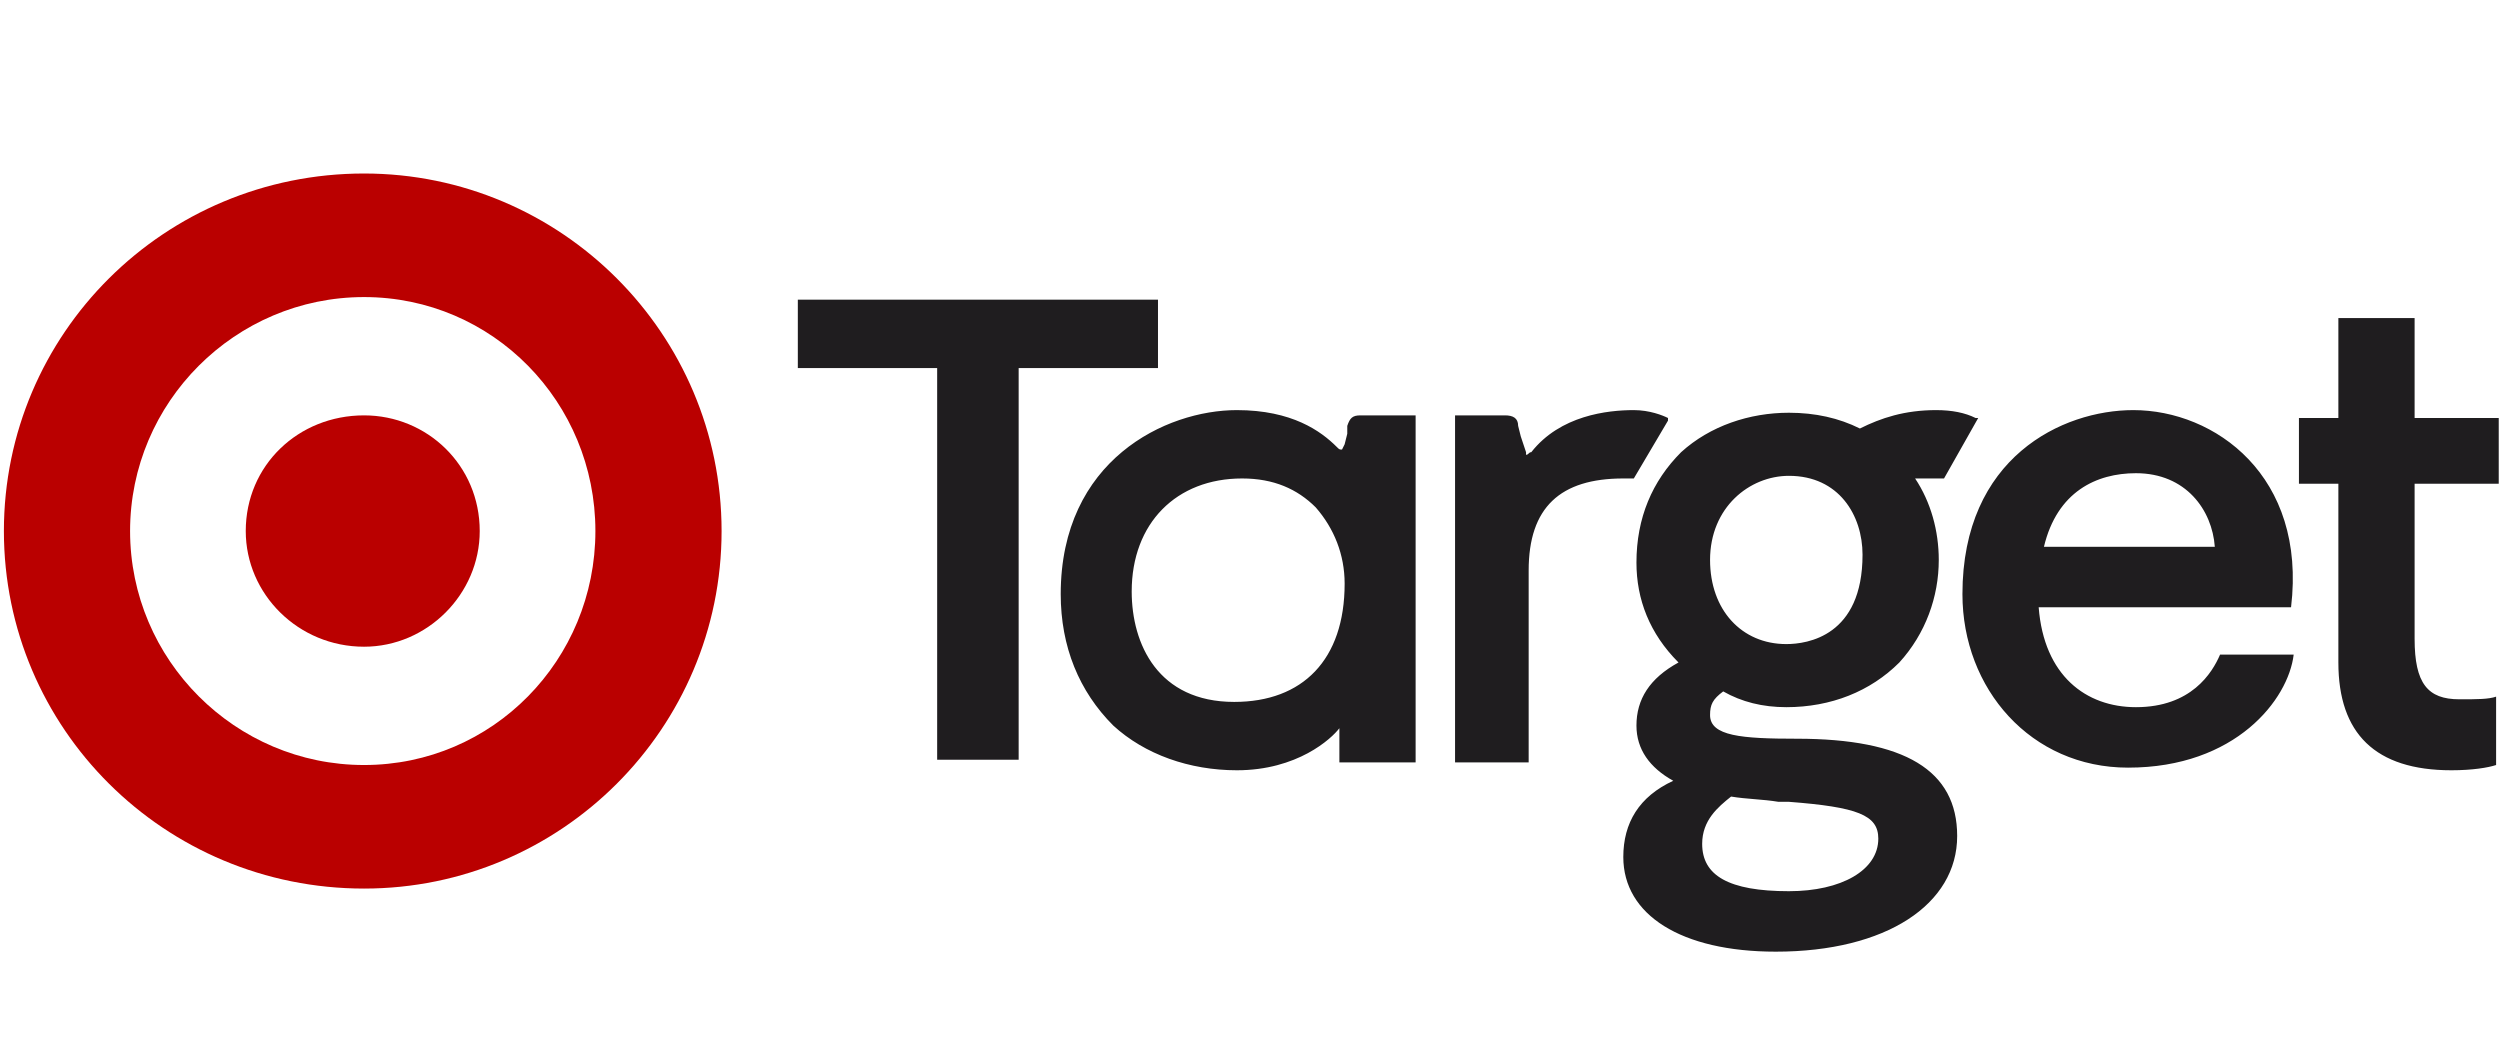 <?xml version="1.0" encoding="UTF-8"?>
<!DOCTYPE svg PUBLIC "-//W3C//DTD SVG 1.1//EN" "http://www.w3.org/Graphics/SVG/1.1/DTD/svg11.dtd">
<!-- Creator: CorelDRAW X7 -->
<svg xmlns="http://www.w3.org/2000/svg" xml:space="preserve" width="3.439in" height="1.461in" version="1.1" style="shape-rendering:geometricPrecision; text-rendering:geometricPrecision; image-rendering:optimizeQuality; fill-rule:evenodd; clip-rule:evenodd"
viewBox="0 0 950 404"
 xmlns:xlink="http://www.w3.org/1999/xlink">
 <defs>
  <style type="text/css">
   <![CDATA[
    .fil2 {fill:none}
    .fil0 {fill:#1F1D1F}
    .fil1 {fill:#BA0000}
   ]]>
  </style>
 </defs>
 <g id="Layer_x0020_1">
  <g id="_1827540579504">
   <g>
    <path class="fil0" d="M440 114l0 26 -53 0 0 149 -31 0 0 -149 -53 0 0 -26 137 0zm98 44l0 132 -29 0 0 -13c-3,4 -16,16 -39,16 -18,0 -35,-6 -47,-17 -13,-13 -20,-30 -20,-50 0,-51 40,-70 67,-70 21,0 32,8 38,14l0 0c1,1 1,1 2,1 0,0 0,0 1,-2l1 -4 0 -3c1,-3 2,-4 5,-4l21 0zm-69 109c26,0 42,-16 42,-45 0,-11 -4,-21 -11,-29 -7,-7 -16,-11 -28,-11 -25,0 -42,17 -42,43 0,20 10,42 39,42l0 0zm165 -108c-2,-1 -7,-3 -13,-3 -10,0 -28,2 -39,16 -1,0 -1,1 -2,1 0,0 0,0 0,-1l-2 -6 -1 -4c0,-3 -2,-4 -5,-4l-19 0 0 132 28 0 0 -73c0,-24 12,-35 36,-35 2,0 3,0 3,0l1 0 0 0 13 -22 0 -1zm49 122c41,0 61,12 61,37 0,26 -27,44 -69,44 -36,0 -58,-14 -58,-36 0,-13 6,-23 19,-29 -9,-5 -14,-12 -14,-21 0,-10 5,-18 16,-24 -11,-11 -16,-24 -16,-38 0,-17 6,-31 17,-42 11,-10 26,-15 41,-15 10,0 19,2 27,6 8,-4 17,-7 29,-7 6,0 11,1 15,3l1 0 -13 23 0 0c-1,0 -4,0 -7,0l-4 0c6,9 9,20 9,31 0,14 -5,28 -15,39 -11,11 -26,17 -43,17 -9,0 -17,-2 -24,-6 -4,3 -5,5 -5,9 0,8 12,9 33,9l0 0zm31 38c0,-9 -8,-12 -34,-14l-4 0c-6,-1 -12,-1 -18,-2 -5,4 -11,9 -11,18 0,12 10,18 33,18 20,0 34,-8 34,-20l0 0zm-34 -138c-15,0 -30,12 -30,32 0,19 12,32 29,32 8,0 29,-3 29,-34 0,-15 -9,-30 -28,-30l0 0zm270 3l0 -25 -32 0 0 -38 -29 0 0 38 -15 0 0 25 15 0 0 68c0,27 14,41 43,41 8,0 14,-1 17,-2l0 -1 0 -25 0 0c-3,1 -7,1 -14,1 -12,0 -17,-6 -17,-23l0 -59 32 0 0 0zm-139 -28c31,0 66,25 60,75l-96 0c2,26 18,38 37,38 21,0 29,-13 32,-20l28 0c-2,17 -22,43 -63,43 -37,0 -63,-30 -63,-66 0,-52 38,-70 65,-70l0 0zm31 52c-1,-14 -11,-28 -30,-28 -15,0 -30,7 -35,28l65 0z"/>
   </g>
   <g>
    <path class="fil1" d="M138 66c-76,0 -137,61 -137,136 0,75 61,136 137,136 75,0 136,-61 136,-136 0,-75 -61,-136 -136,-136l0 0zm0 225c-49,0 -89,-40 -89,-89 0,-49 40,-89 89,-89 49,0 88,40 88,89 0,49 -39,89 -88,89l0 0zm0 -133c24,0 44,19 44,44 0,24 -20,44 -44,44 -25,0 -45,-20 -45,-44 0,-25 20,-44 45,-44z"/>
   </g>
  </g>
  <rect class="fil2" width="950" height="404"/>
 </g>
</svg>
